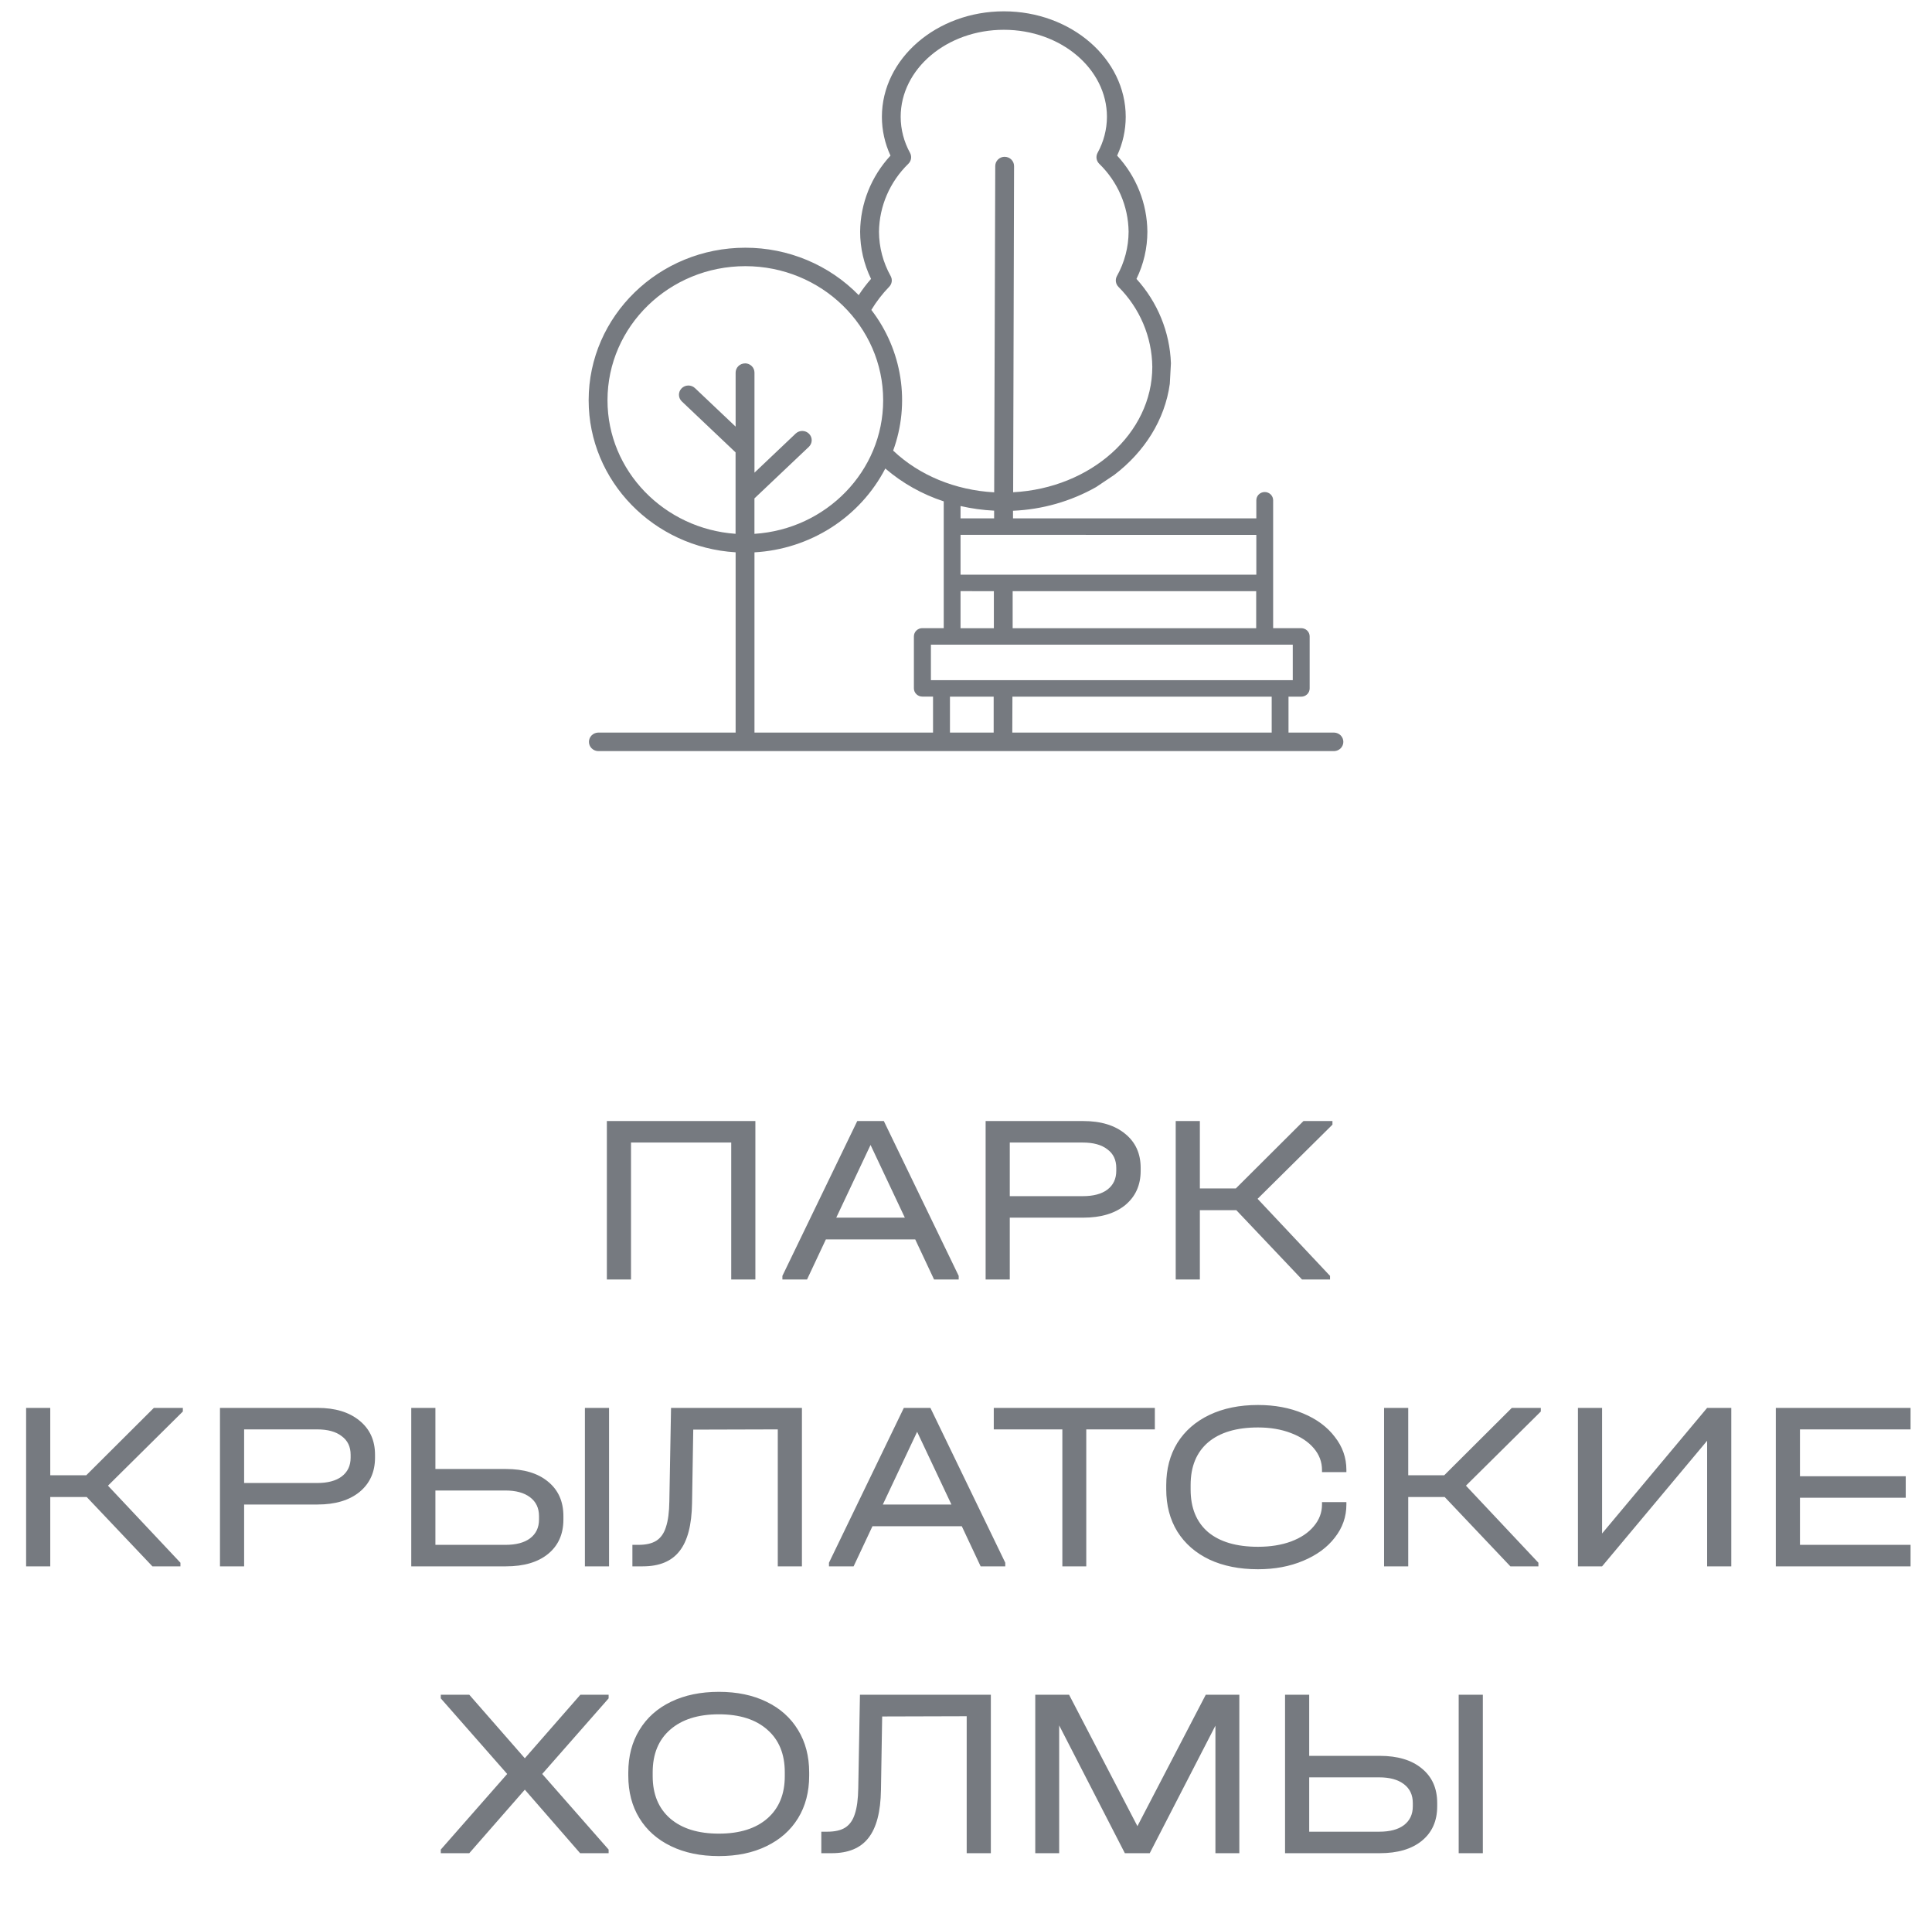 <svg width="128" height="127" viewBox="0 0 128 127" fill="none" xmlns="http://www.w3.org/2000/svg">
<path d="M86.206 41.608H84.349V33.136C84.349 32.992 84.29 32.853 84.186 32.75C84.081 32.648 83.94 32.591 83.792 32.591C83.644 32.591 83.502 32.648 83.398 32.75C83.293 32.853 83.235 32.992 83.235 33.136V34.336H67.114V33.831C69.052 33.749 70.941 33.211 72.62 32.262L73.824 31.455C75.818 29.936 77.175 27.818 77.503 25.419L77.577 24.062C77.504 21.996 76.696 20.019 75.294 18.473C75.77 17.497 76.016 16.429 76.017 15.347C76.002 13.483 75.289 11.69 74.013 10.307C74.387 9.5 74.581 8.625 74.582 7.739C74.584 3.891 70.959 0.75 66.508 0.75C62.058 0.75 58.428 3.891 58.428 7.739C58.428 8.625 58.622 9.5 58.997 10.307C57.719 11.689 57.003 13.482 56.986 15.347C56.987 16.429 57.234 17.496 57.709 18.473C57.41 18.812 57.137 19.172 56.891 19.549C55.922 18.556 54.757 17.765 53.466 17.225C52.176 16.686 50.787 16.407 49.383 16.408C43.658 16.405 39 20.938 39 26.511C39 31.87 43.312 36.256 48.737 36.583V48.525H39.613C39.453 48.533 39.302 48.601 39.191 48.715C39.081 48.829 39.019 48.98 39.019 49.138C39.019 49.295 39.081 49.446 39.191 49.56C39.302 49.674 39.453 49.742 39.613 49.75L88.406 49.75C88.566 49.742 88.717 49.674 88.828 49.56C88.938 49.446 89 49.295 89 49.138C89 48.98 88.938 48.829 88.828 48.715C88.717 48.601 88.566 48.533 88.406 48.525H85.367V46.145H86.211C86.359 46.145 86.501 46.087 86.605 45.985C86.71 45.883 86.768 45.744 86.768 45.599V42.154C86.769 42.082 86.754 42.011 86.727 41.945C86.699 41.879 86.657 41.818 86.606 41.768C86.554 41.717 86.493 41.677 86.425 41.65C86.357 41.622 86.284 41.608 86.211 41.608H86.206ZM65.863 34.335H63.638L63.638 33.518C64.369 33.685 65.114 33.788 65.863 33.824V34.335ZM62.525 33.207L62.525 41.607H61.105C61.032 41.606 60.96 41.62 60.892 41.648C60.824 41.675 60.763 41.715 60.711 41.766C60.659 41.817 60.618 41.877 60.59 41.943C60.562 42.01 60.548 42.081 60.548 42.152V45.594C60.548 45.739 60.607 45.877 60.712 45.98C60.816 46.082 60.958 46.14 61.105 46.14H61.816V48.525L49.986 48.525V36.585C51.8 36.482 53.556 35.916 55.077 34.942C56.598 33.968 57.831 32.62 58.654 31.033C59.784 32.004 61.1 32.743 62.525 33.209V33.207ZM62.937 48.525V46.145H65.833V48.525H62.937ZM67.076 46.145H84.253V48.525H67.067L67.076 46.145ZM65.846 39.158V41.612H63.638V39.155L65.846 39.158ZM67.091 41.612V39.158H83.226V41.612H67.091ZM49.363 24.07C49.281 24.07 49.2 24.086 49.123 24.117C49.047 24.147 48.978 24.192 48.92 24.249C48.862 24.306 48.816 24.373 48.784 24.448C48.753 24.522 48.737 24.602 48.737 24.682V28.258L46.035 25.699C45.915 25.59 45.756 25.531 45.592 25.535C45.428 25.539 45.273 25.606 45.159 25.721C45.045 25.837 44.981 25.991 44.982 26.152C44.983 26.312 45.049 26.466 45.164 26.58L48.733 29.964V35.358C44.006 35.027 40.248 31.194 40.248 26.511C40.248 21.614 44.344 17.63 49.38 17.63C54.416 17.63 58.512 21.614 58.512 26.511C58.512 31.207 54.739 35.056 49.984 35.36V33.012L53.596 29.59C53.711 29.476 53.776 29.323 53.778 29.162C53.779 29.002 53.715 28.847 53.601 28.732C53.487 28.616 53.331 28.549 53.168 28.545C53.004 28.541 52.845 28.6 52.725 28.709L49.986 31.308L49.986 24.679C49.986 24.517 49.92 24.361 49.803 24.246C49.686 24.132 49.527 24.067 49.361 24.067L49.363 24.07ZM66.567 10.384C66.485 10.384 66.403 10.399 66.326 10.43C66.25 10.461 66.18 10.506 66.122 10.563C66.063 10.621 66.017 10.688 65.985 10.763C65.954 10.838 65.937 10.918 65.938 10.999L65.867 32.611C63.294 32.47 60.901 31.486 59.174 29.846C59.74 28.297 59.904 26.635 59.651 25.009C59.399 23.382 58.739 21.843 57.729 20.528C58.062 19.975 58.459 19.461 58.911 18.995C59.002 18.902 59.06 18.783 59.078 18.656C59.096 18.528 59.071 18.398 59.009 18.285C58.505 17.383 58.239 16.373 58.235 15.345C58.257 13.652 58.958 12.034 60.187 10.842C60.28 10.749 60.34 10.63 60.359 10.501C60.378 10.373 60.355 10.242 60.293 10.127C59.888 9.393 59.674 8.573 59.672 7.739C59.672 4.56 62.735 1.973 66.508 1.973C70.282 1.973 73.338 4.56 73.338 7.739C73.335 8.573 73.121 9.393 72.716 10.127C72.655 10.241 72.631 10.372 72.65 10.501C72.669 10.63 72.729 10.749 72.821 10.842C74.05 12.034 74.752 13.652 74.773 15.345C74.769 16.373 74.504 17.383 73.999 18.285C73.937 18.398 73.913 18.528 73.93 18.656C73.948 18.784 74.006 18.904 74.097 18.997C75.515 20.414 76.32 22.312 76.343 24.295C76.343 28.716 72.26 32.333 67.124 32.605L67.184 10.999C67.184 10.919 67.168 10.839 67.137 10.765C67.106 10.691 67.06 10.623 67.002 10.566C66.944 10.509 66.876 10.464 66.8 10.433C66.724 10.402 66.643 10.386 66.561 10.386L66.567 10.384ZM83.235 35.431V38.067H63.638V35.427L83.235 35.431ZM85.649 45.053H61.675V42.7H85.649V45.053Z" fill="#767A80"/>
<path d="M50.046 74.254V84.75L48.446 84.75V75.678L41.806 75.678V84.75H40.206V74.254L50.046 74.254ZM63.516 84.51V84.75H61.884L60.636 82.094H54.716L53.468 84.75H51.836V84.51L56.796 74.254H58.556L63.516 84.51ZM59.948 80.654L57.676 75.838L55.404 80.654H59.948ZM71.764 74.254C72.938 74.254 73.865 74.537 74.548 75.102C75.231 75.657 75.572 76.409 75.572 77.358V77.55C75.572 78.499 75.231 79.257 74.548 79.822C73.865 80.377 72.938 80.654 71.764 80.654H66.9V84.75H65.3V74.254H71.764ZM71.732 79.23C72.436 79.23 72.98 79.086 73.364 78.798C73.759 78.499 73.956 78.083 73.956 77.55V77.358C73.956 76.825 73.759 76.414 73.364 76.126C72.98 75.827 72.436 75.678 71.732 75.678H66.9V79.23H71.732ZM88.278 74.494L83.318 79.406L88.118 84.51V84.75H86.262L81.91 80.158H79.494V84.75H77.894V74.254H79.494V78.718H81.878L86.358 74.254H88.278V74.494ZM12.114 93.494L7.154 98.406L11.954 103.51V103.75H10.098L5.746 99.158H3.33L3.33 103.75H1.73L1.73 93.254H3.33L3.33 97.718H5.714L10.194 93.254H12.114V93.494ZM21.038 93.254C22.211 93.254 23.139 93.537 23.822 94.102C24.504 94.657 24.846 95.409 24.846 96.358V96.55C24.846 97.499 24.504 98.257 23.822 98.822C23.139 99.377 22.211 99.654 21.038 99.654H16.174L16.174 103.75H14.574L14.574 93.254H21.038ZM21.006 98.23C21.71 98.23 22.254 98.086 22.638 97.798C23.032 97.499 23.23 97.083 23.23 96.55V96.358C23.23 95.825 23.032 95.414 22.638 95.126C22.254 94.827 21.71 94.678 21.006 94.678H16.174V98.23H21.006ZM28.847 93.254V97.302H33.519C34.703 97.302 35.631 97.579 36.303 98.134C36.986 98.689 37.327 99.451 37.327 100.422V100.646C37.327 101.617 36.986 102.379 36.303 102.934C35.631 103.478 34.703 103.75 33.519 103.75H27.247L27.247 93.254H28.847ZM40.351 93.254V103.75H38.751V93.254H40.351ZM33.487 102.326C34.191 102.326 34.735 102.182 35.119 101.894C35.514 101.595 35.711 101.179 35.711 100.646V100.422C35.711 99.889 35.514 99.473 35.119 99.174C34.725 98.875 34.181 98.726 33.487 98.726H28.847V102.326H33.487ZM53.13 103.75H51.53V94.678L45.93 94.694L45.85 99.558C45.829 101.009 45.552 102.07 45.018 102.742C44.496 103.414 43.685 103.75 42.586 103.75H41.898V102.326H42.298C42.8 102.326 43.194 102.235 43.482 102.054C43.781 101.862 43.994 101.558 44.122 101.142C44.261 100.726 44.336 100.161 44.346 99.446L44.458 93.254H53.13V103.75ZM66.602 103.51V103.75L64.97 103.75L63.722 101.094H57.802L56.554 103.75H54.922V103.51L59.882 93.254H61.642L66.602 103.51ZM63.034 99.654L60.762 94.838L58.49 99.654H63.034ZM65.84 94.678V93.254H76.512V94.678H71.968V103.75H70.384V94.678H65.84ZM83.346 103.942C82.12 103.942 81.047 103.729 80.13 103.302C79.213 102.865 78.504 102.246 78.002 101.446C77.511 100.646 77.266 99.713 77.266 98.646V98.374C77.266 97.307 77.511 96.374 78.002 95.574C78.504 94.774 79.213 94.155 80.13 93.718C81.047 93.281 82.12 93.062 83.346 93.062C84.456 93.062 85.453 93.249 86.338 93.622C87.234 93.995 87.933 94.513 88.434 95.174C88.946 95.825 89.202 96.555 89.202 97.366V97.51H87.586V97.366C87.586 96.833 87.405 96.353 87.042 95.926C86.68 95.499 86.173 95.163 85.522 94.918C84.882 94.673 84.157 94.55 83.346 94.55C81.917 94.55 80.813 94.881 80.034 95.542C79.266 96.203 78.882 97.142 78.882 98.358V98.662C78.882 99.878 79.266 100.817 80.034 101.478C80.813 102.129 81.917 102.454 83.346 102.454C84.168 102.454 84.898 102.337 85.538 102.102C86.189 101.857 86.69 101.521 87.042 101.094C87.405 100.667 87.586 100.187 87.586 99.654V99.494H89.202V99.654C89.202 100.465 88.946 101.195 88.434 101.846C87.933 102.497 87.234 103.009 86.338 103.382C85.453 103.755 84.456 103.942 83.346 103.942ZM102.083 93.494L97.123 98.406L101.923 103.51V103.75H100.067L95.715 99.158H93.299V103.75H91.699V93.254H93.299V97.718H95.683L100.163 93.254H102.083V93.494ZM106.142 93.254V101.574L113.102 93.254H114.702V103.75H113.102V95.43L106.142 103.75H104.542V93.254H106.142ZM126.58 93.254V94.678L119.252 94.678V97.782L126.26 97.782V99.206L119.252 99.206V102.326H126.58V103.75H117.652V93.254L126.58 93.254ZM40.323 112.494L35.923 117.502L40.323 122.51V122.75H38.435L34.771 118.542L31.091 122.75H29.203V122.51L33.603 117.502L29.203 112.494V112.254H31.091L34.771 116.462L38.451 112.254H40.323V112.494ZM47.626 122.942C46.42 122.942 45.364 122.723 44.458 122.286C43.551 121.849 42.852 121.23 42.362 120.43C41.871 119.63 41.626 118.691 41.626 117.614V117.406C41.626 116.329 41.871 115.39 42.362 114.59C42.852 113.779 43.551 113.155 44.458 112.718C45.364 112.281 46.42 112.062 47.626 112.062C48.831 112.062 49.882 112.281 50.778 112.718C51.684 113.155 52.383 113.779 52.874 114.59C53.364 115.39 53.61 116.329 53.61 117.406V117.614C53.61 118.691 53.364 119.63 52.874 120.43C52.383 121.23 51.684 121.849 50.778 122.286C49.882 122.723 48.831 122.942 47.626 122.942ZM47.626 121.454C49.002 121.454 50.074 121.118 50.842 120.446C51.61 119.774 51.994 118.841 51.994 117.646V117.39C51.994 116.185 51.61 115.246 50.842 114.574C50.074 113.891 49.002 113.55 47.626 113.55C46.25 113.55 45.172 113.891 44.394 114.574C43.626 115.246 43.242 116.185 43.242 117.39V117.646C43.242 118.841 43.626 119.774 44.394 120.446C45.172 121.118 46.25 121.454 47.626 121.454ZM65.646 122.75H64.046L64.046 113.678L58.446 113.694L58.366 118.558C58.345 120.009 58.067 121.07 57.534 121.742C57.011 122.414 56.201 122.75 55.102 122.75H54.414V121.326H54.814C55.315 121.326 55.71 121.235 55.998 121.054C56.297 120.862 56.51 120.558 56.638 120.142C56.777 119.726 56.851 119.161 56.862 118.446L56.974 112.254H65.646L65.646 122.75ZM82.109 122.75H80.525V114.302L76.173 122.75H74.525L70.173 114.286V122.75H68.589L68.589 112.254H70.829L75.357 120.958L79.885 112.254H82.109L82.109 122.75ZM86.738 112.254L86.738 116.302H91.41C92.594 116.302 93.522 116.579 94.194 117.134C94.877 117.689 95.218 118.451 95.218 119.422V119.646C95.218 120.617 94.877 121.379 94.194 121.934C93.522 122.478 92.594 122.75 91.41 122.75H85.138L85.138 112.254H86.738ZM98.242 112.254L98.242 122.75H96.642L96.642 112.254H98.242ZM91.378 121.326C92.082 121.326 92.626 121.182 93.01 120.894C93.405 120.595 93.602 120.179 93.602 119.646V119.422C93.602 118.889 93.405 118.473 93.01 118.174C92.615 117.875 92.071 117.726 91.378 117.726H86.738V121.326H91.378Z" fill="#767A80"/>
</svg>
